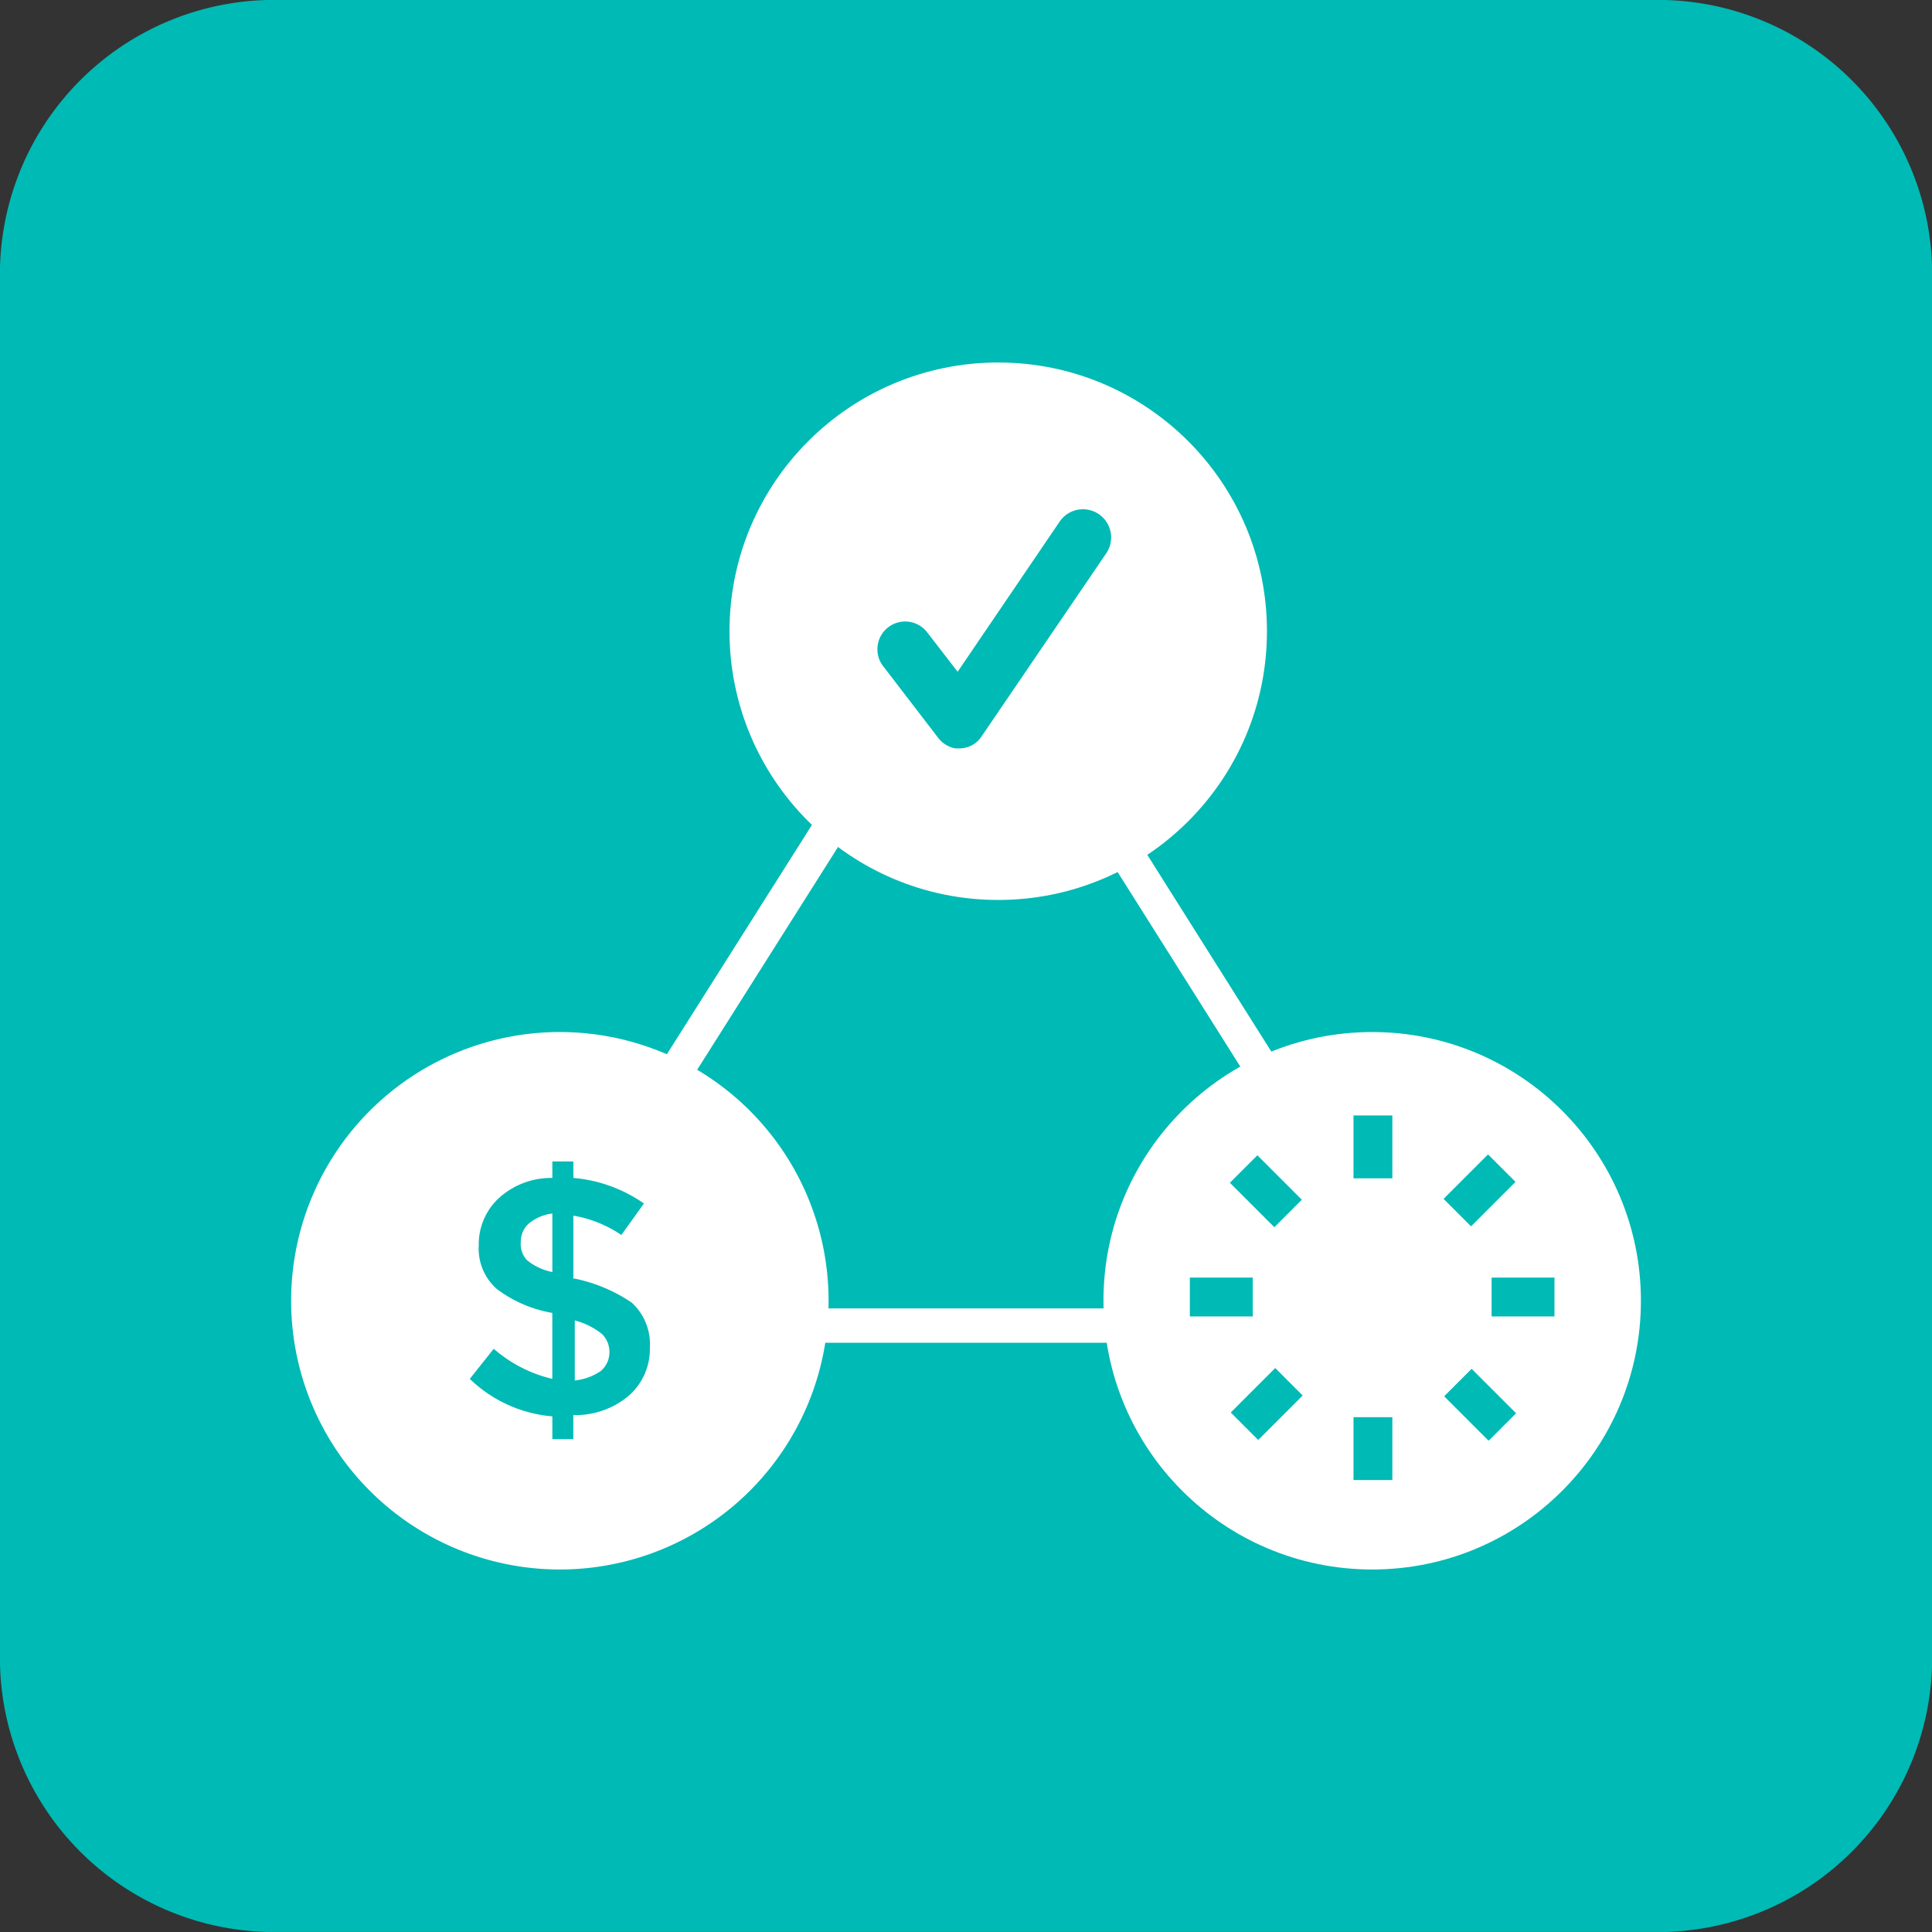 <svg xmlns="http://www.w3.org/2000/svg" id="Project" width="49.938" height="49.938" viewBox="0 0 49.938 49.938"><rect x="0" y="0" width="49.938" height="49.938" fill="#333333" stroke="none"/><g id="Groupe_301382" data-name="Groupe 301382" transform="translate(0 0)"><path id="Trac&#xE9;_308116" data-name="Trac&#xE9; 308116" d="M6.9,0H43.04a7.092,7.092,0,0,1,6.9,7.272V42.665a7.092,7.092,0,0,1-6.9,7.272H6.9A7.092,7.092,0,0,1,0,42.665V7.272A7.092,7.092,0,0,1,6.9,0Z" transform="translate(0 0)" fill="#00bab5"></path></g><g id="Groupe_301395" data-name="Groupe 301395" transform="translate(7.525 9.37)"><g id="Groupe_2925" data-name="Groupe 2925" transform="translate(5.605 6.12)"><g id="Groupe_2924" data-name="Groupe 2924"><path id="Trac&#xE9;_2651" data-name="Trac&#xE9; 2651" d="M2140.594,1818.622h-23.479a.189.189,0,0,1-.165-.1.2.2,0,0,1,.01-.194l11.759-18.589a.193.193,0,0,1,.165-.087h0a.191.191,0,0,1,.164.087l11.719,18.589a.2.2,0,0,1,.009.194A.248.248,0,0,1,2140.594,1818.622Zm-23.127-.388h22.787l-11.379-18.044Z" transform="translate(-2116.93 -1799.655)" fill="#fff" stroke="#fff" stroke-width="0.5"></path></g></g><g id="Groupe_2927" data-name="Groupe 2927" transform="translate(11.331)"><g id="Groupe_2926" data-name="Groupe 2926"><ellipse id="Ellipse_478" data-name="Ellipse 478" cx="6.946" cy="6.946" rx="6.946" ry="6.946" fill="#fff"></ellipse><ellipse id="Ellipse_479" data-name="Ellipse 479" cx="6.946" cy="6.946" rx="6.946" ry="6.946" transform="translate(9.666 17.306)" fill="#fff"></ellipse></g></g><g id="Groupe_2930" data-name="Groupe 2930" transform="translate(0 17.306)"><path id="Trac&#xE9;_283697" data-name="Trac&#xE9; 283697" d="M6.946,0A6.946,6.946,0,1,1,0,6.946,6.946,6.946,0,0,1,6.946,0Z" fill="#fff"></path></g><g id="Groupe_2933" data-name="Groupe 2933" transform="translate(4.618 3.786)"><path id="Trac&#xE9;_2652" data-name="Trac&#xE9; 2652" d="M2118.18,1814.694v-.62a3.487,3.487,0,0,1-2.134-.969l.619-.778a3.543,3.543,0,0,0,1.514.778V1811.4a3.31,3.31,0,0,1-1.436-.62,1.388,1.388,0,0,1-.465-1.127,1.622,1.622,0,0,1,.543-1.242,2.014,2.014,0,0,1,1.359-.5v-.426h.543v.426a3.736,3.736,0,0,1,1.824.661l-.584.814a3.124,3.124,0,0,0-1.24-.5v1.628h.038a4.081,4.081,0,0,1,1.473.622,1.457,1.457,0,0,1,.467,1.163,1.608,1.608,0,0,1-.546,1.242,2.14,2.14,0,0,1-1.433.5v.621h-.543v.038Zm-.583-5.626a.629.629,0,0,0-.233.5.622.622,0,0,0,.155.465,1.5,1.5,0,0,0,.661.31v-1.512A1.152,1.152,0,0,0,2117.6,1809.068Zm1.825,3.841a.626.626,0,0,0,.233-.5.641.641,0,0,0-.195-.466,1.885,1.885,0,0,0-.7-.349v1.553A1.47,1.47,0,0,0,2119.421,1812.909Z" transform="translate(-2116.046 -1790.62)" fill="#00bab5"></path><path id="Trac&#xE9;_2653" data-name="Trac&#xE9; 2653" d="M2123.468,1804.307a.736.736,0,0,1-.427-.271l-1.4-1.824a.718.718,0,1,1,1.125-.891l.778,1.007,2.636-3.881a.728.728,0,0,1,1.206.817l-3.223,4.734a.683.683,0,0,1-.582.31Z" transform="translate(-2110.934 -1798.12)" fill="#00bab5"></path></g><g id="Groupe_276774" data-name="Groupe 276774" transform="translate(23.48 19.712)"><rect id="Rectangle_849" data-name="Rectangle 849" width="0.504" height="1.125" transform="translate(4.23)" fill="#00bab5" stroke="#00bab5" stroke-width="0.5"></rect><rect id="Rectangle_850" data-name="Rectangle 850" width="0.504" height="1.125" transform="translate(4.23 7.799)" fill="#00bab5" stroke="#00bab5" stroke-width="0.5"></rect><rect id="Rectangle_851" data-name="Rectangle 851" width="1.125" height="0.504" transform="translate(7.8 4.191)" fill="#00bab5" stroke="#00bab5" stroke-width="0.5"></rect><rect id="Rectangle_852" data-name="Rectangle 852" width="1.125" height="0.504" transform="translate(0 4.191)" fill="#00bab5" stroke="#00bab5" stroke-width="0.5"></rect><g id="Groupe_2934" data-name="Groupe 2934" transform="translate(6.662 1.11)"><rect id="Rectangle_853" data-name="Rectangle 853" width="1.125" height="0.504" transform="translate(0 0.796) rotate(-45)" fill="#00bab5" stroke="#00bab5" stroke-width="0.5"></rect></g><rect id="Rectangle_854" data-name="Rectangle 854" width="1.125" height="0.504" transform="translate(1.161 7.428) rotate(-45)" fill="#00bab5" stroke="#00bab5" stroke-width="0.5"></rect><rect id="Rectangle_855" data-name="Rectangle 855" width="0.504" height="1.125" transform="translate(6.677 7.009) rotate(-45)" fill="#00bab5" stroke="#00bab5" stroke-width="0.5"></rect><rect id="Rectangle_856" data-name="Rectangle 856" width="0.504" height="1.125" transform="translate(1.139 1.49) rotate(-45)" fill="#00bab5" stroke="#00bab5" stroke-width="0.5"></rect></g></g></svg>